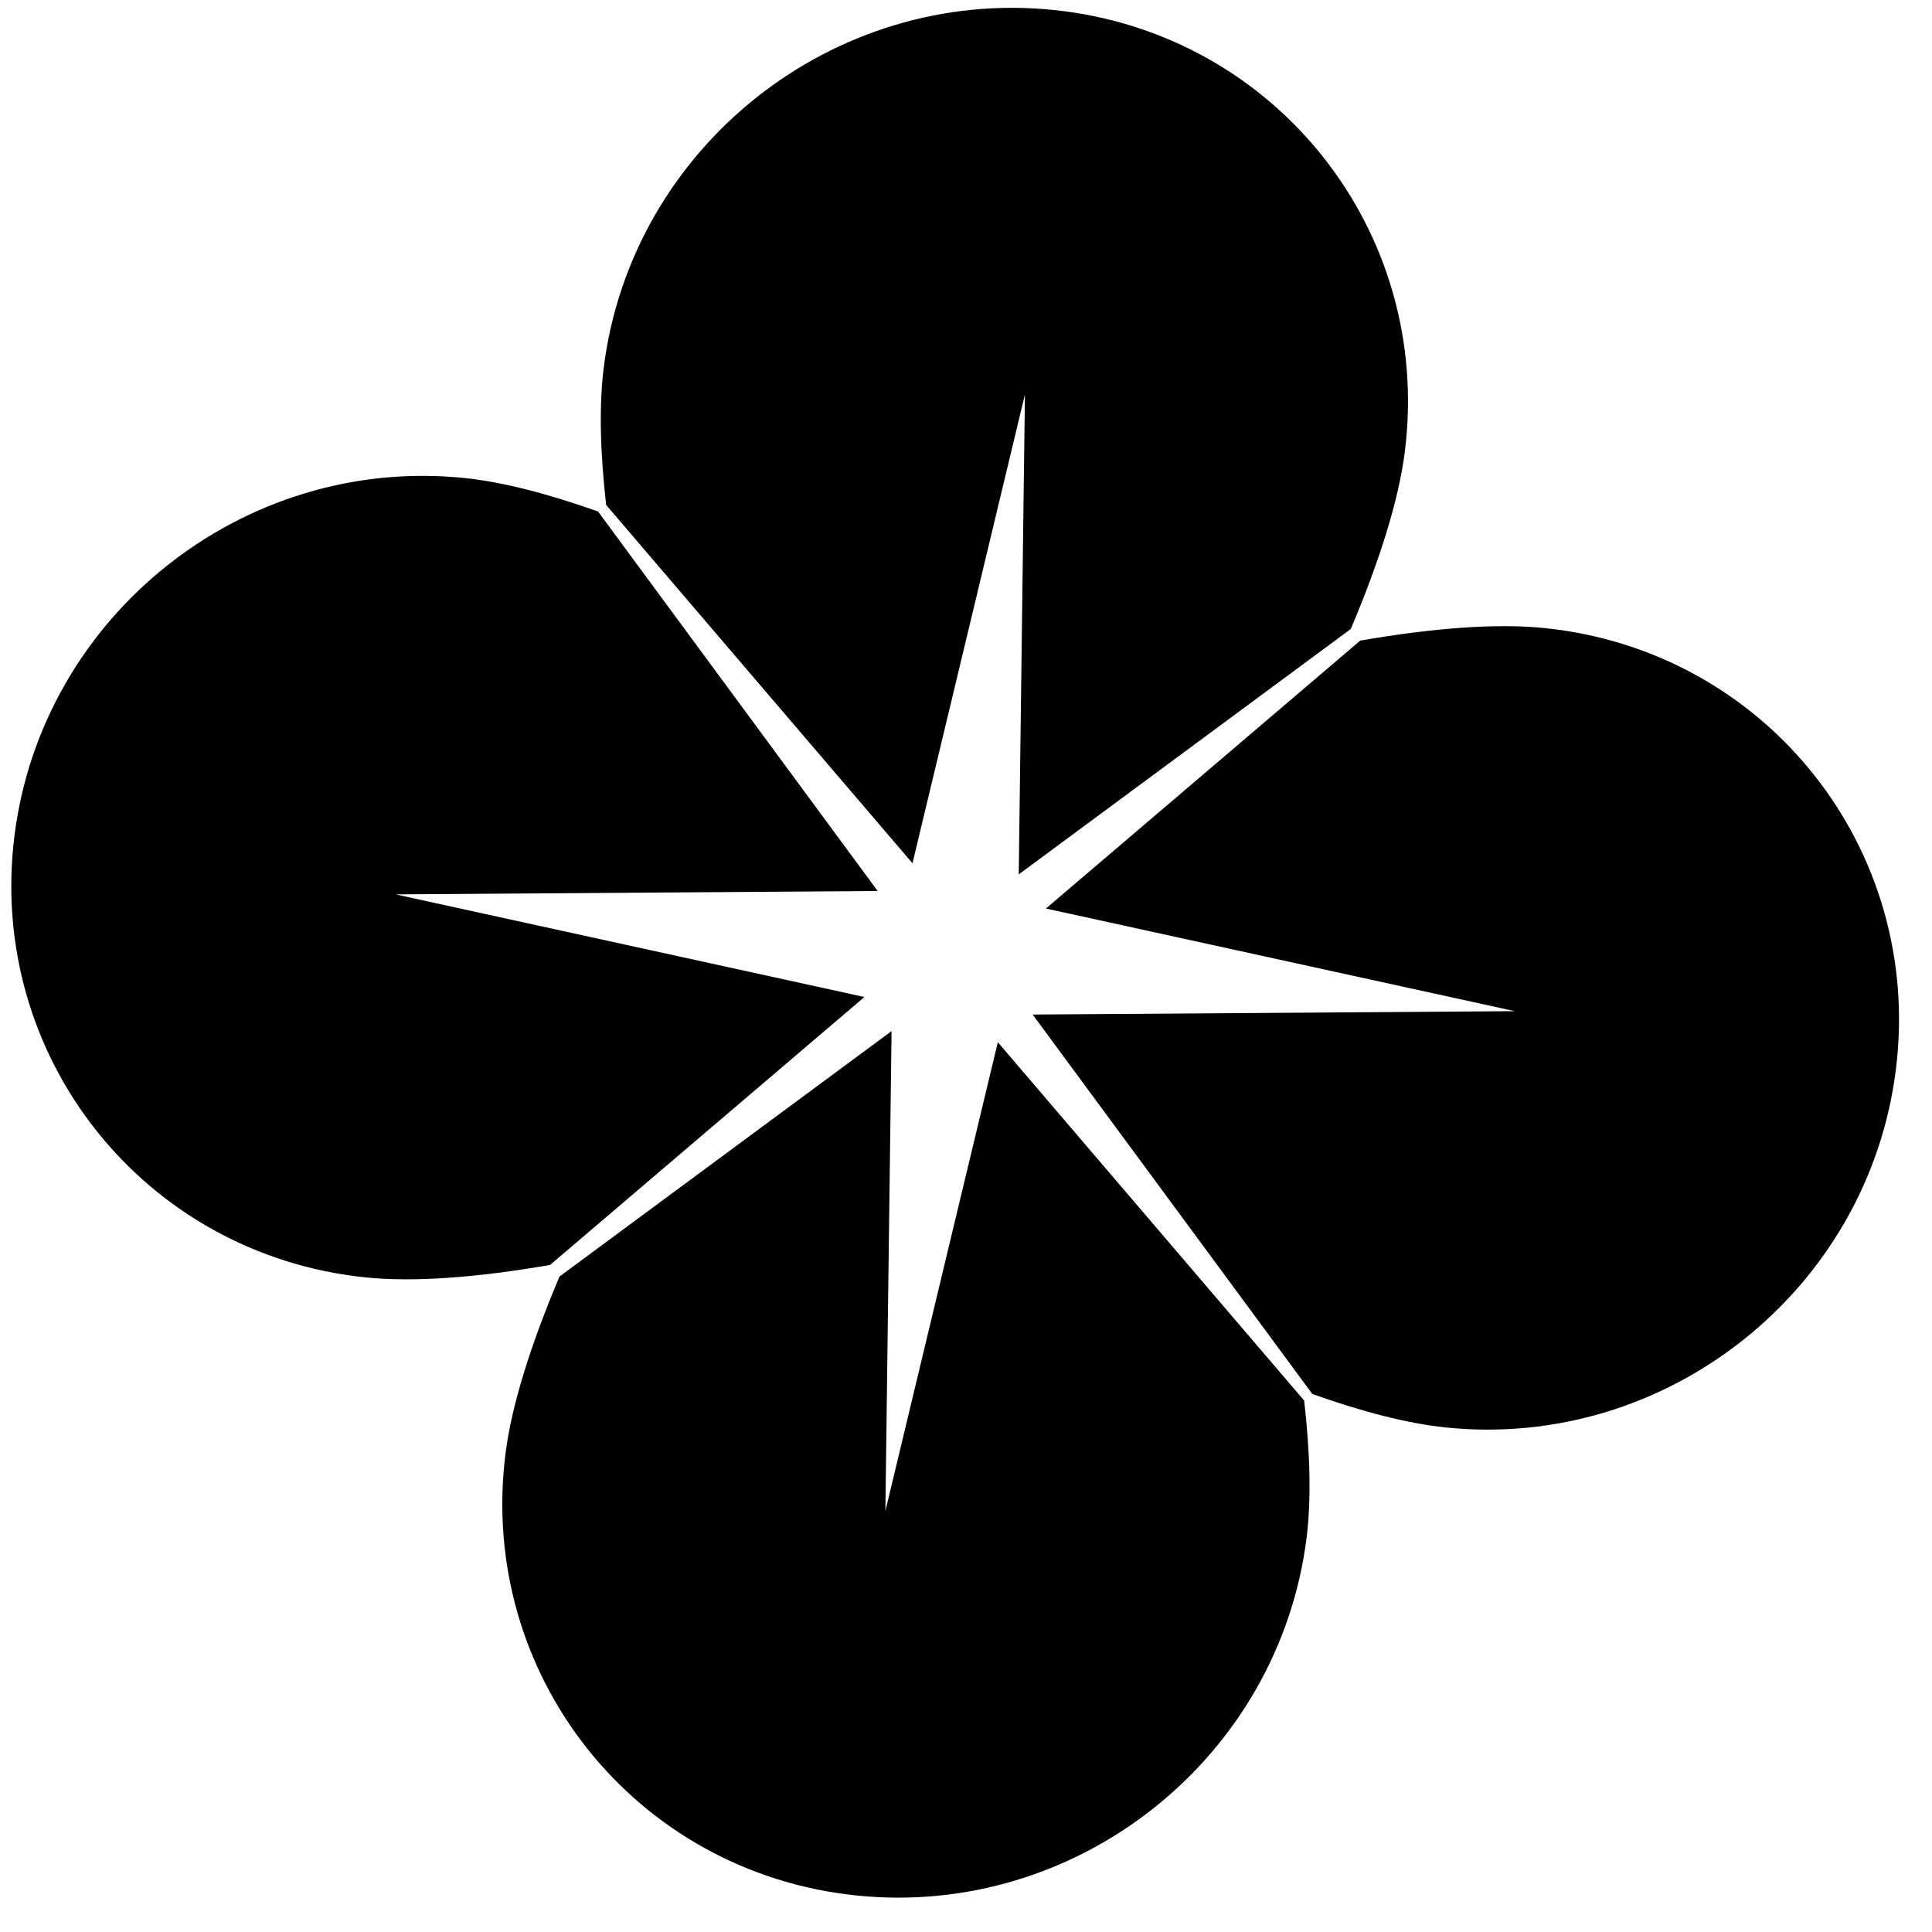 <?xml version="1.0" encoding="UTF-8"?> <svg xmlns="http://www.w3.org/2000/svg" width="40" height="40" viewBox="0 0 40 40" fill="none"><path d="M21.655 18.81L31.362 20.935L21.38 21.005L27.17 28.861C28.196 29.226 29.134 29.471 29.924 29.553C34.504 30.031 38.681 26.714 39.252 22.145C39.824 17.575 36.574 13.483 31.994 13.005C30.98 12.899 29.655 13.004 28.162 13.263L21.656 18.809L21.655 18.81Z" fill="black"></path><path d="M12.55 10.455L18.892 17.873L21.22 8.167L21.092 18.103L27.967 13.022C28.557 11.627 28.959 10.359 29.086 9.347C29.657 4.778 26.408 0.686 21.828 0.208C17.247 -0.27 13.071 3.047 12.499 7.616C12.401 8.405 12.426 9.373 12.55 10.456L12.55 10.455Z" fill="black"></path><path d="M17.897 20.642L8.19 18.517L18.171 18.447L12.382 10.59C11.355 10.225 10.418 9.981 9.627 9.898C5.047 9.42 0.871 12.737 0.299 17.306C-0.272 21.876 2.978 25.968 7.558 26.446C8.572 26.552 9.897 26.448 11.389 26.189L17.895 20.643L17.897 20.642Z" fill="black"></path><path d="M27 28.996L20.659 21.578L18.331 31.284L18.459 21.348L11.584 26.429C10.994 27.824 10.591 29.091 10.465 30.103C9.893 34.673 13.143 38.765 17.723 39.243C22.304 39.721 26.48 36.404 27.052 31.834C27.15 31.046 27.125 30.078 27.001 28.995L27 28.996Z" fill="black"></path></svg> 